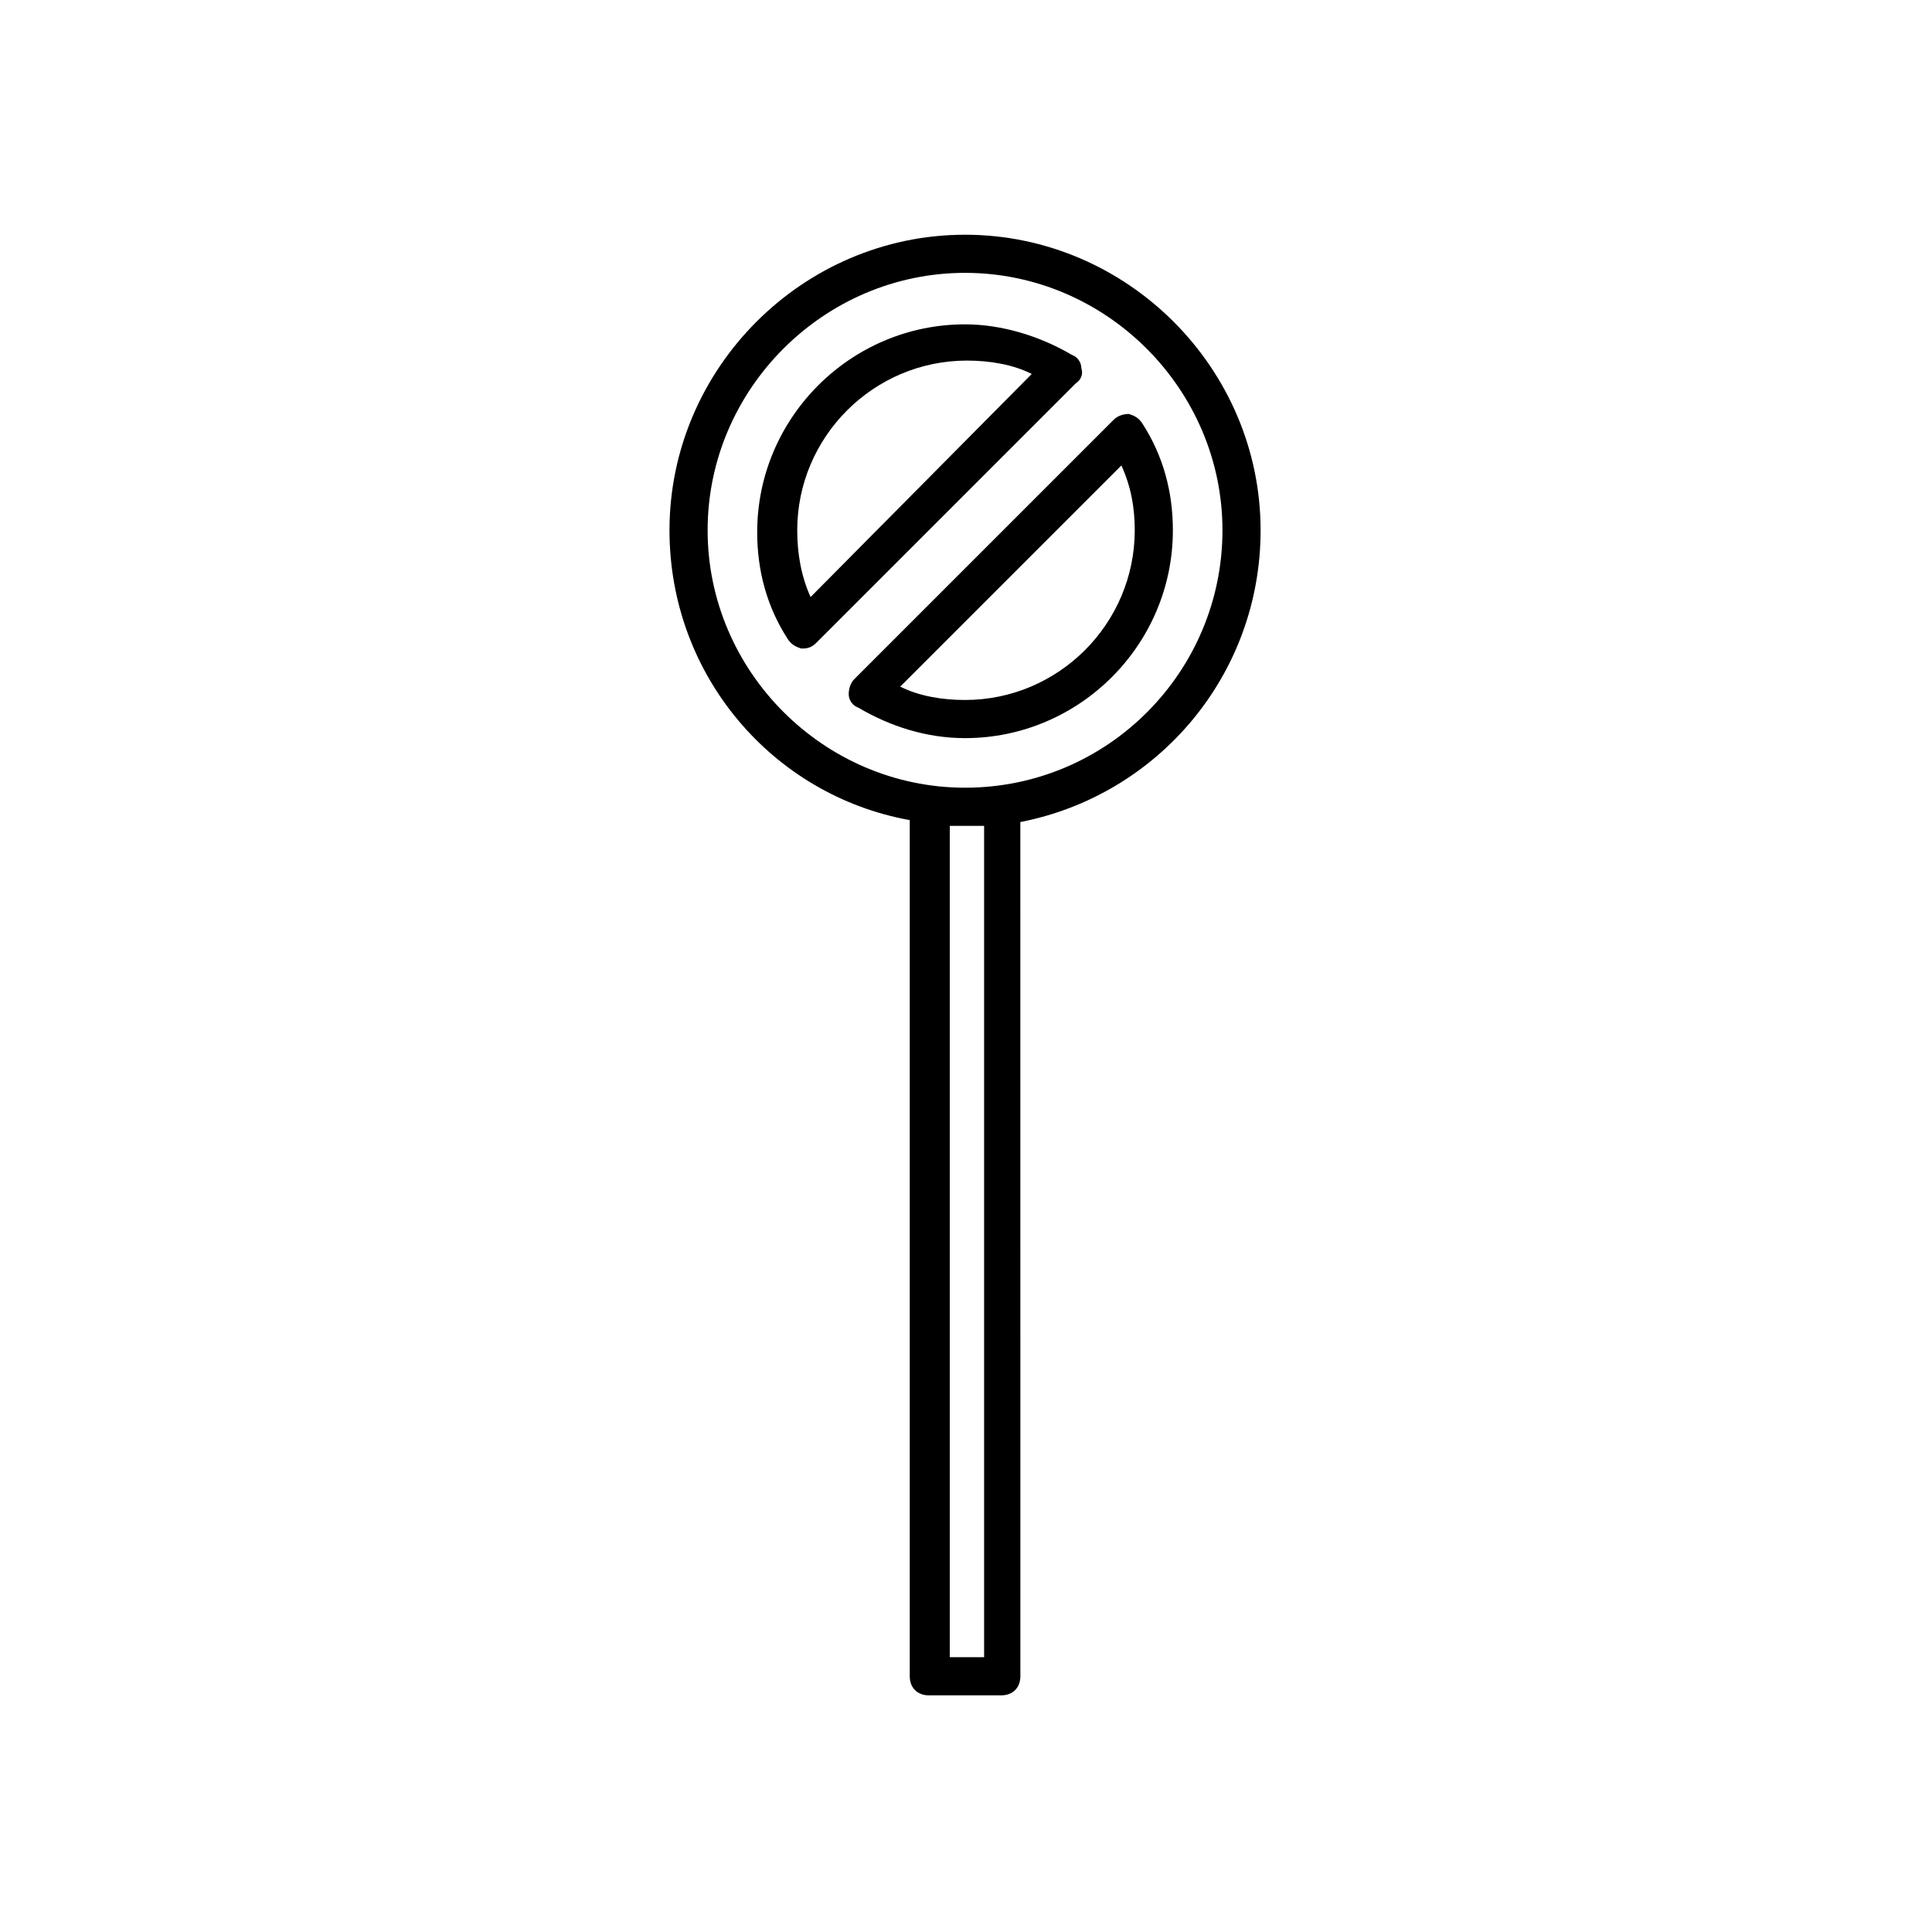 <?xml version="1.0" encoding="UTF-8"?>
<!-- Uploaded to: SVG Repo, www.svgrepo.com, Generator: SVG Repo Mixer Tools -->
<svg fill="#000000" width="800px" height="800px" version="1.1" viewBox="144 144 512 512" xmlns="http://www.w3.org/2000/svg">
 <g>
  <path d="m478.07 284.53c0-42.953-35.371-78.324-78.324-78.324s-78.324 35.371-78.324 78.324c0 38.406 27.289 70.242 63.672 76.809v226.89c0 3.031 2.019 5.055 5.055 5.055h19.203c3.031 0 5.055-2.019 5.055-5.055l-0.008-226.38c36.387-7.074 63.672-38.91 63.672-77.316zm-73.777 298.65h-8.59v-220.32h4.547 4.547l0.004 220.32zm-4.547-230.43c-37.395 0-68.219-30.824-68.219-68.219s30.824-68.219 68.219-68.219c37.395 0 68.219 30.824 68.219 68.219s-30.32 68.219-68.219 68.219z"/>
  <path d="m430.57 241.58c0-1.516-1.012-3.031-2.527-3.539-8.59-5.055-18.695-8.086-28.297-8.086-30.32 0-55.082 24.762-55.082 55.082 0 10.105 2.527 19.707 8.086 28.297 1.012 1.516 2.019 2.019 3.539 2.527h0.504c1.516 0 2.527-0.504 3.539-1.516l68.723-68.723c1.516-1.012 2.019-2.527 1.516-4.043zm-71.754 60.641c-2.527-5.559-3.539-11.625-3.539-17.688 0-24.762 20.215-44.973 44.973-44.973 6.062 0 12.129 1.012 17.18 3.539z"/>
  <path d="m446.74 256.23c-1.012-1.516-2.019-2.019-3.539-2.527-1.516 0-3.031 0.504-4.043 1.516l-68.723 68.723c-1.012 1.012-1.516 2.527-1.516 4.043s1.012 3.031 2.527 3.539c8.59 5.055 18.191 8.086 28.297 8.086 30.32 0 55.082-24.762 55.082-55.082 0-10.105-2.527-19.707-8.086-28.297zm-46.996 73.27c-6.062 0-12.129-1.012-17.18-3.539l58.617-58.613c2.527 5.559 3.539 11.117 3.539 17.18-0.004 24.762-20.215 44.973-44.977 44.973z"/>
 </g>
</svg>